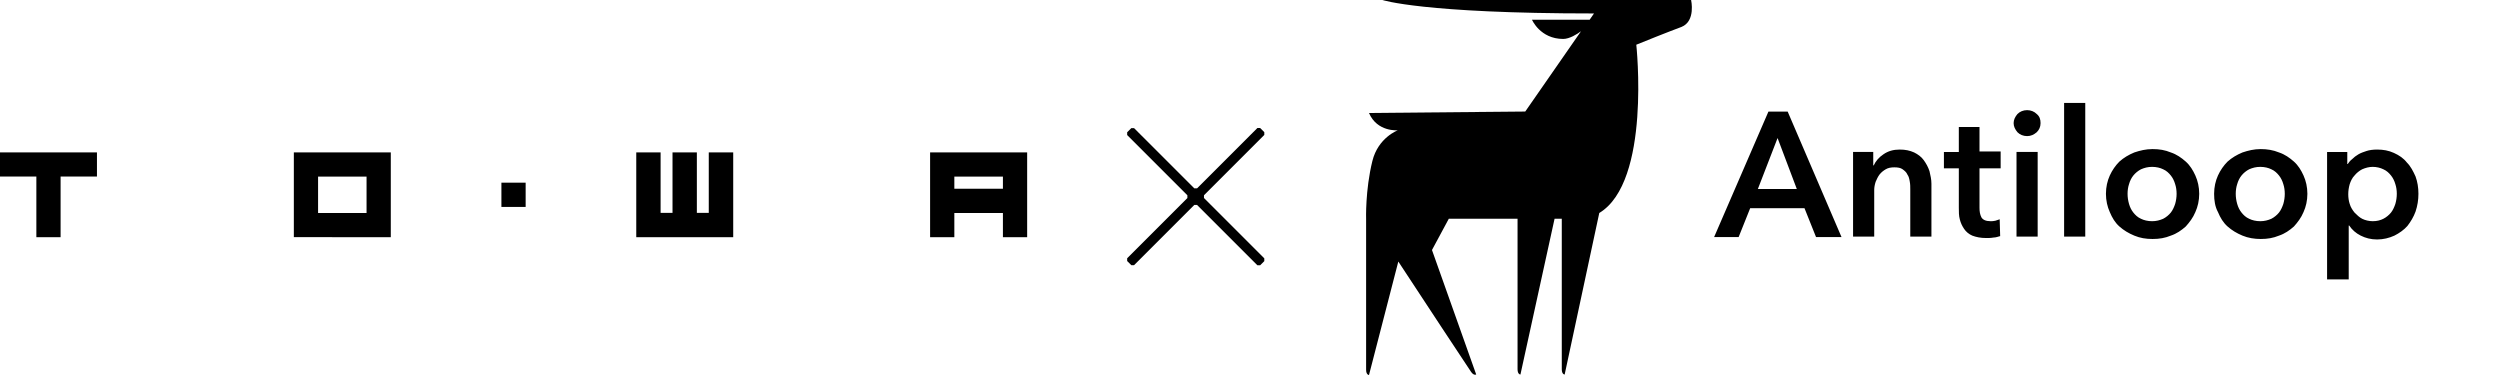 <?xml version="1.0" encoding="UTF-8"?> <svg xmlns="http://www.w3.org/2000/svg" id="Ebene_1" version="1.1" viewBox="0 0 600 90"><defs><style> .st0 { fill-rule: evenodd; } </style></defs><polygon points="301.773 30.724 287.294 45.203 286.631 45.203 272.176 30.75 271.513 30.75 270.518 31.746 270.518 32.41 284.971 46.863 284.971 47.527 270.518 61.981 270.518 62.645 271.513 63.641 272.176 63.641 286.631 49.187 287.294 49.187 301.773 63.666 302.437 63.666 303.433 62.67 303.433 62.007 288.954 47.527 288.954 46.863 303.433 32.384 303.433 31.721 302.437 30.724 301.773 30.724"></polygon><g id="TOWA_x5F_logo_x5F_1c_x5F_black"><path d="M223.224,36.574v20.36h5.817v-5.817h11.659v5.817h5.817v-20.36h-23.294,0ZM229.042,45.3v-2.909h11.659v2.909h-11.659ZM170.105,36.574v14.518h-2.859v-14.518h-5.842v14.518h-2.859v-14.518h-5.842v20.36h23.269v-20.36h-5.867ZM120.338,43.845h5.817v5.817h-5.817v-5.817ZM70.522,36.574v20.336c7.74.025,15.504.025,23.269.025v-20.36h-23.269ZM87.973,51.117h-11.634v-8.726c3.895,0,7.74-.025,11.634,0v8.726ZM23.269,36.574H0v5.793h8.726v14.568h5.817v-14.568h8.726v-5.793Z"></path></g><g id="antiloop_x5F_logo_x5F_white"><path d="M431.233,45.357l-4.615-12.231-4.731,12.231h9.346ZM424.425,26.78h4.615l12.923,30.115h-6.115l-2.769-6.923h-13.038l-2.769,6.923h-5.885s13.038-30.115,13.038-30.115ZM444.733,36.472h4.846v3.231h.115c.462-1.038,1.269-1.962,2.308-2.654,1.154-.808,2.423-1.154,3.923-1.154,1.385,0,2.423.231,3.462.692.923.462,1.731,1.038,2.308,1.846s1.038,1.615,1.385,2.654c.231,1.038.462,1.962.462,3v12.692h-5.077v-11.308c0-.577,0-1.269-.115-1.846-.115-.692-.231-1.269-.577-1.731-.231-.577-.692-.923-1.154-1.269s-1.154-.462-1.962-.462-1.5.115-2.077.462c-.577.346-1.038.692-1.5,1.269-.346.462-.692,1.154-.923,1.731-.231.692-.346,1.385-.346,1.962v11.192h-5.077v-20.308h0ZM466.54,40.51v-4.038h3.577v-6h4.962v5.885h5.077v4.038h-5.077v9.462c0,.923.115,1.615.462,2.308.346.577,1.038.923,2.192.923.346,0,.692,0,1.154-.115l1.038-.346.115,4.038c-.462.115-1.038.346-1.615.346-.577.115-1.269.115-1.731.115-1.385,0-2.423-.231-3.346-.577-.808-.346-1.5-.923-1.962-1.615-.462-.692-.808-1.385-1.038-2.308-.231-.808-.231-1.846-.231-2.769v-9.462h-3.577v.115ZM483.963,56.78h5.077v-20.308h-5.077v20.308ZM483.271,29.549c0-.808.346-1.5.923-2.192.577-.577,1.385-.923,2.308-.923s1.731.346,2.308.923c.692.577.923,1.269.923,2.192s-.346,1.615-.923,2.192c-.692.577-1.385.923-2.308.923s-1.731-.346-2.308-.923c-.577-.692-.923-1.385-.923-2.192ZM495.386,56.78h5.077V24.703h-5.077v32.077ZM510.617,46.51c0,.808.115,1.615.346,2.423.231.808.577,1.5,1.038,2.077s1.038,1.154,1.846,1.5c.692.346,1.615.577,2.654.577s1.846-.231,2.654-.577c.692-.346,1.385-.923,1.846-1.5.462-.577.808-1.385,1.038-2.077.231-.808.346-1.615.346-2.423s-.115-1.615-.346-2.308c-.231-.808-.577-1.5-1.038-2.077s-1.038-1.154-1.846-1.5c-.692-.346-1.615-.577-2.654-.577s-1.846.231-2.654.577c-.692.346-1.385.923-1.846,1.5-.462.577-.808,1.269-1.038,2.077-.231.692-.346,1.5-.346,2.308M505.425,46.51c0-1.615.346-3.115.923-4.385s1.385-2.423,2.308-3.346c1.038-.923,2.192-1.615,3.577-2.192,1.385-.462,2.769-.808,4.385-.808s3,.231,4.385.808c1.385.462,2.538,1.269,3.577,2.192,1.038.923,1.731,2.077,2.308,3.346.577,1.269.923,2.769.923,4.385s-.346,3.115-.923,4.385c-.577,1.385-1.385,2.423-2.308,3.462-1.038.923-2.192,1.731-3.577,2.192-1.385.577-2.769.808-4.385.808s-3-.231-4.385-.808c-1.385-.577-2.538-1.269-3.577-2.192-1.038-.923-1.731-2.077-2.308-3.462-.577-1.269-.923-2.769-.923-4.385M536.579,46.51c0,.808.115,1.615.346,2.423.231.808.577,1.5,1.038,2.077s1.038,1.154,1.846,1.5c.692.346,1.615.577,2.654.577s1.846-.231,2.654-.577c.692-.346,1.385-.923,1.846-1.5.462-.577.808-1.385,1.038-2.077.231-.808.346-1.615.346-2.423s-.115-1.615-.346-2.308c-.231-.808-.577-1.5-1.038-2.077s-1.038-1.154-1.846-1.5c-.692-.346-1.615-.577-2.654-.577s-1.846.231-2.654.577c-.692.346-1.385.923-1.846,1.5-.462.577-.808,1.269-1.038,2.077-.231.692-.346,1.5-.346,2.308M531.386,46.51c0-1.615.346-3.115.923-4.385s1.385-2.423,2.308-3.346c1.038-.923,2.192-1.615,3.577-2.192,1.385-.462,2.769-.808,4.385-.808,1.5,0,3,.231,4.385.808,1.385.462,2.538,1.269,3.577,2.192,1.038.923,1.731,2.077,2.308,3.346.577,1.269.923,2.769.923,4.385s-.346,3.115-.923,4.385c-.577,1.385-1.385,2.423-2.308,3.462-1.038.923-2.192,1.731-3.577,2.192-1.385.577-2.769.808-4.385.808-1.5,0-3-.231-4.385-.808-1.385-.577-2.538-1.269-3.577-2.192-1.038-.923-1.731-2.077-2.308-3.462-.692-1.269-.923-2.769-.923-4.385M575.233,46.51c0-.808-.115-1.615-.346-2.308-.231-.808-.577-1.5-1.038-2.077s-1.038-1.154-1.846-1.5c-.692-.346-1.615-.577-2.538-.577s-1.731.231-2.538.577c-.692.346-1.385.923-1.846,1.5-.577.577-.923,1.385-1.154,2.077-.231.808-.346,1.615-.346,2.423s.115,1.615.346,2.308c.231.808.692,1.5,1.154,2.077.577.577,1.154,1.154,1.846,1.5s1.615.577,2.538.577c1.038,0,1.846-.231,2.538-.577.692-.346,1.385-.923,1.846-1.5.462-.577.808-1.385,1.038-2.077.231-.808.346-1.615.346-2.423ZM563.348,36.472v2.885h.115c.231-.346.577-.808,1.038-1.154.462-.462.923-.808,1.5-1.154s1.269-.577,1.962-.808c.692-.231,1.615-.346,2.538-.346,1.5,0,2.769.231,4.038.808s2.308,1.269,3.115,2.308c.923.923,1.5,2.077,2.077,3.346.462,1.269.692,2.654.692,4.154s-.231,2.885-.692,4.269c-.462,1.269-1.154,2.423-1.962,3.462-.808.923-1.962,1.731-3.115,2.308-1.269.577-2.654.923-4.154.923s-2.769-.346-3.923-.923-2.077-1.385-2.769-2.423h-.115v12.923h-5.192v-30.577s4.846,0,4.846,0Z"></path><path class="st0" d="M405.865,0h-74.077s9.577,3.231,50.769,3.231l-1.038,1.5h-13.846s1.962,4.615,7.5,4.615c1.5,0,3.346-1.154,4.269-1.846l-13.385,19.269-37.5.346c1.962,4.615,6.923,4.154,6.923,4.154,0,0-4.731,1.731-6.115,7.385-1.731,7.038-1.5,13.962-1.5,13.962v36.115c0,1.269.692,1.269.692,1.269l7.038-27.231c5.077,7.731,16.846,25.615,17.423,26.423.692,1.038,1.269.692,1.269.692l-10.615-29.885,4.038-7.5h16.5v36.115c0,1.269.692,1.269.692,1.269l8.192-37.385h1.731v36.115c0,1.269.692,1.269.692,1.269l8.308-38.769c12.462-7.5,8.885-40.385,8.885-40.385,1.385-.577,7.731-3.115,10.846-4.269,3.462-1.385,2.308-6.462,2.308-6.462"></path></g></svg> 